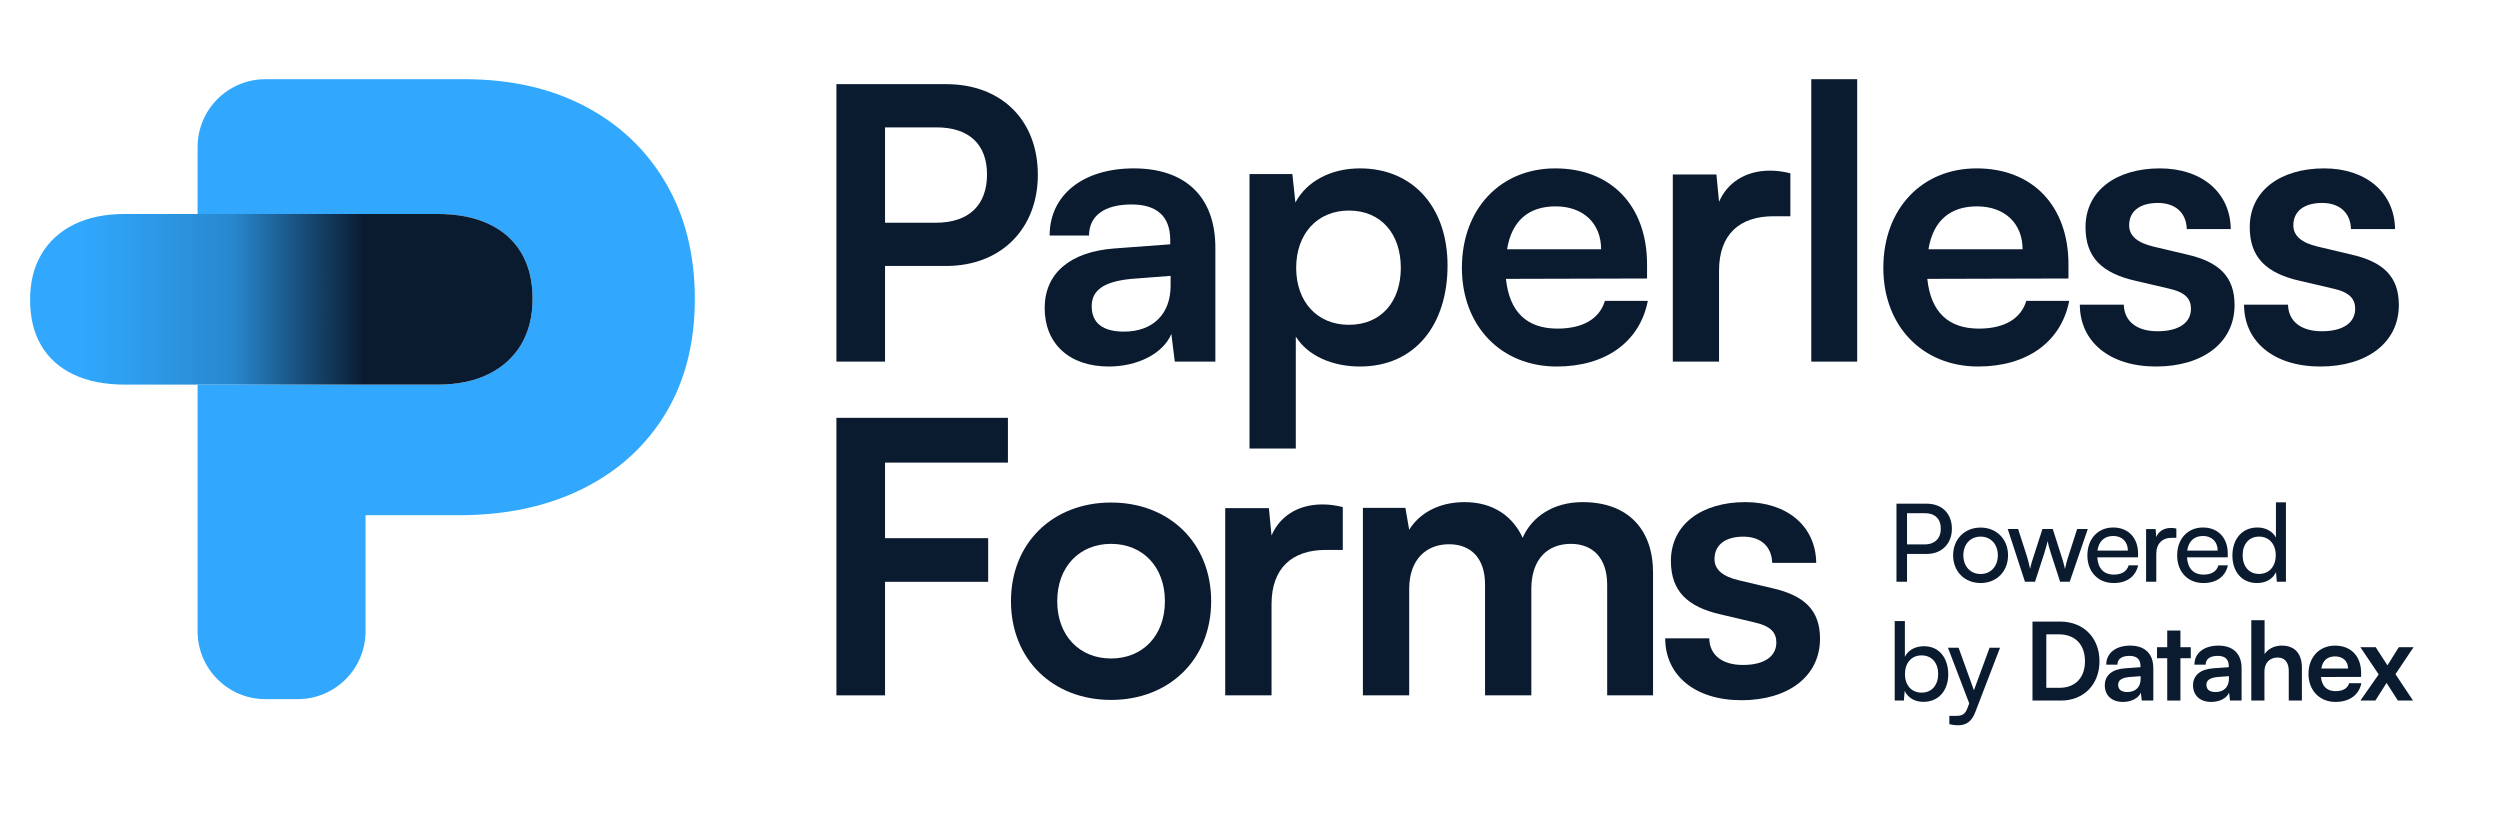 <svg xmlns="http://www.w3.org/2000/svg" xmlns:xlink="http://www.w3.org/1999/xlink" width="350" zoomAndPan="magnify" viewBox="0 0 262.5 85.5" height="114" preserveAspectRatio="xMidYMid meet" version="1.2"><defs><clipPath id="5cec87ffe7"><path d="M 3 22 L 56 22 L 56 41 L 3 41 Z M 3 22 "/></clipPath><clipPath id="6c5b8b8d7f"><path d="M 45.965 22.469 C 48.059 22.469 49.848 22.82 51.332 23.52 C 52.816 24.219 53.953 25.23 54.738 26.555 C 55.523 27.879 55.918 29.488 55.918 31.383 C 55.918 33.215 55.523 34.805 54.738 36.145 C 53.953 37.484 52.816 38.523 51.332 39.266 C 49.848 40.008 48.059 40.383 45.965 40.383 L 13.113 40.383 C 11.016 40.383 9.227 40.031 7.742 39.332 C 6.258 38.633 5.125 37.621 4.34 36.297 C 3.551 34.973 3.16 33.363 3.16 31.469 C 3.16 29.633 3.551 28.047 4.34 26.707 C 5.125 25.367 6.258 24.324 7.742 23.582 C 9.227 22.84 11.016 22.469 13.113 22.469 Z M 45.965 22.469 "/></clipPath><linearGradient x1="-0.178" gradientTransform="matrix(29.899,0,0,29.923,8.484,29.824)" y1="0" x2="1.586" gradientUnits="userSpaceOnUse" y2="0" id="360498ac64"><stop style="stop-color:#31a8fd;stop-opacity:1;" offset="0"/><stop style="stop-color:#31a8fd;stop-opacity:1;" offset="0.062"/><stop style="stop-color:#31a8fd;stop-opacity:1;" offset="0.094"/><stop style="stop-color:#31a8fd;stop-opacity:1;" offset="0.102"/><stop style="stop-color:#31a8fc;stop-opacity:1;" offset="0.105"/><stop style="stop-color:#31a7fc;stop-opacity:1;" offset="0.109"/><stop style="stop-color:#31a7fb;stop-opacity:1;" offset="0.113"/><stop style="stop-color:#30a6fa;stop-opacity:1;" offset="0.117"/><stop style="stop-color:#30a6fa;stop-opacity:1;" offset="0.121"/><stop style="stop-color:#30a5f9;stop-opacity:1;" offset="0.125"/><stop style="stop-color:#30a5f9;stop-opacity:1;" offset="0.129"/><stop style="stop-color:#30a5f8;stop-opacity:1;" offset="0.133"/><stop style="stop-color:#30a4f7;stop-opacity:1;" offset="0.137"/><stop style="stop-color:#30a4f7;stop-opacity:1;" offset="0.141"/><stop style="stop-color:#30a3f6;stop-opacity:1;" offset="0.145"/><stop style="stop-color:#30a3f6;stop-opacity:1;" offset="0.148"/><stop style="stop-color:#2fa3f5;stop-opacity:1;" offset="0.152"/><stop style="stop-color:#2fa2f5;stop-opacity:1;" offset="0.156"/><stop style="stop-color:#2fa2f4;stop-opacity:1;" offset="0.16"/><stop style="stop-color:#2fa1f3;stop-opacity:1;" offset="0.164"/><stop style="stop-color:#2fa1f3;stop-opacity:1;" offset="0.168"/><stop style="stop-color:#2fa0f2;stop-opacity:1;" offset="0.172"/><stop style="stop-color:#2fa0f2;stop-opacity:1;" offset="0.176"/><stop style="stop-color:#2fa0f1;stop-opacity:1;" offset="0.18"/><stop style="stop-color:#2f9ff0;stop-opacity:1;" offset="0.184"/><stop style="stop-color:#2e9ff0;stop-opacity:1;" offset="0.188"/><stop style="stop-color:#2e9eef;stop-opacity:1;" offset="0.191"/><stop style="stop-color:#2e9eef;stop-opacity:1;" offset="0.195"/><stop style="stop-color:#2e9eee;stop-opacity:1;" offset="0.199"/><stop style="stop-color:#2e9ded;stop-opacity:1;" offset="0.203"/><stop style="stop-color:#2e9ded;stop-opacity:1;" offset="0.207"/><stop style="stop-color:#2e9cec;stop-opacity:1;" offset="0.211"/><stop style="stop-color:#2e9cec;stop-opacity:1;" offset="0.215"/><stop style="stop-color:#2d9beb;stop-opacity:1;" offset="0.219"/><stop style="stop-color:#2d9bea;stop-opacity:1;" offset="0.223"/><stop style="stop-color:#2d9bea;stop-opacity:1;" offset="0.227"/><stop style="stop-color:#2d9ae9;stop-opacity:1;" offset="0.23"/><stop style="stop-color:#2d9ae9;stop-opacity:1;" offset="0.234"/><stop style="stop-color:#2d99e8;stop-opacity:1;" offset="0.238"/><stop style="stop-color:#2d99e7;stop-opacity:1;" offset="0.242"/><stop style="stop-color:#2d99e7;stop-opacity:1;" offset="0.246"/><stop style="stop-color:#2d98e6;stop-opacity:1;" offset="0.25"/><stop style="stop-color:#2c98e6;stop-opacity:1;" offset="0.254"/><stop style="stop-color:#2c97e5;stop-opacity:1;" offset="0.258"/><stop style="stop-color:#2c97e4;stop-opacity:1;" offset="0.262"/><stop style="stop-color:#2c96e4;stop-opacity:1;" offset="0.266"/><stop style="stop-color:#2c96e3;stop-opacity:1;" offset="0.27"/><stop style="stop-color:#2c96e3;stop-opacity:1;" offset="0.273"/><stop style="stop-color:#2c95e2;stop-opacity:1;" offset="0.277"/><stop style="stop-color:#2c95e1;stop-opacity:1;" offset="0.281"/><stop style="stop-color:#2b94e1;stop-opacity:1;" offset="0.285"/><stop style="stop-color:#2b94e0;stop-opacity:1;" offset="0.289"/><stop style="stop-color:#2b93e0;stop-opacity:1;" offset="0.293"/><stop style="stop-color:#2b93df;stop-opacity:1;" offset="0.297"/><stop style="stop-color:#2b93de;stop-opacity:1;" offset="0.301"/><stop style="stop-color:#2b92de;stop-opacity:1;" offset="0.305"/><stop style="stop-color:#2b92dd;stop-opacity:1;" offset="0.309"/><stop style="stop-color:#2b91dd;stop-opacity:1;" offset="0.312"/><stop style="stop-color:#2b91dc;stop-opacity:1;" offset="0.316"/><stop style="stop-color:#2a91db;stop-opacity:1;" offset="0.32"/><stop style="stop-color:#2a90db;stop-opacity:1;" offset="0.324"/><stop style="stop-color:#2a90da;stop-opacity:1;" offset="0.328"/><stop style="stop-color:#2a8fda;stop-opacity:1;" offset="0.332"/><stop style="stop-color:#2a8fd9;stop-opacity:1;" offset="0.336"/><stop style="stop-color:#2a8ed8;stop-opacity:1;" offset="0.34"/><stop style="stop-color:#2a8ed8;stop-opacity:1;" offset="0.344"/><stop style="stop-color:#2a8ed7;stop-opacity:1;" offset="0.348"/><stop style="stop-color:#2a8dd7;stop-opacity:1;" offset="0.352"/><stop style="stop-color:#298dd6;stop-opacity:1;" offset="0.355"/><stop style="stop-color:#298cd5;stop-opacity:1;" offset="0.359"/><stop style="stop-color:#298cd5;stop-opacity:1;" offset="0.363"/><stop style="stop-color:#298cd4;stop-opacity:1;" offset="0.367"/><stop style="stop-color:#298bd4;stop-opacity:1;" offset="0.371"/><stop style="stop-color:#298bd3;stop-opacity:1;" offset="0.375"/><stop style="stop-color:#298ad2;stop-opacity:1;" offset="0.379"/><stop style="stop-color:#298ad2;stop-opacity:1;" offset="0.383"/><stop style="stop-color:#2889d1;stop-opacity:1;" offset="0.387"/><stop style="stop-color:#2889d1;stop-opacity:1;" offset="0.391"/><stop style="stop-color:#2889d0;stop-opacity:1;" offset="0.395"/><stop style="stop-color:#2888cf;stop-opacity:1;" offset="0.398"/><stop style="stop-color:#2887ce;stop-opacity:1;" offset="0.402"/><stop style="stop-color:#2786cc;stop-opacity:1;" offset="0.406"/><stop style="stop-color:#2784ca;stop-opacity:1;" offset="0.41"/><stop style="stop-color:#2783c7;stop-opacity:1;" offset="0.414"/><stop style="stop-color:#2681c5;stop-opacity:1;" offset="0.418"/><stop style="stop-color:#267fc3;stop-opacity:1;" offset="0.422"/><stop style="stop-color:#257ec0;stop-opacity:1;" offset="0.426"/><stop style="stop-color:#257cbe;stop-opacity:1;" offset="0.43"/><stop style="stop-color:#247bbc;stop-opacity:1;" offset="0.434"/><stop style="stop-color:#2479b9;stop-opacity:1;" offset="0.438"/><stop style="stop-color:#2477b7;stop-opacity:1;" offset="0.441"/><stop style="stop-color:#2376b5;stop-opacity:1;" offset="0.445"/><stop style="stop-color:#2374b2;stop-opacity:1;" offset="0.449"/><stop style="stop-color:#2273b0;stop-opacity:1;" offset="0.453"/><stop style="stop-color:#2271ae;stop-opacity:1;" offset="0.457"/><stop style="stop-color:#216fab;stop-opacity:1;" offset="0.461"/><stop style="stop-color:#216ea9;stop-opacity:1;" offset="0.465"/><stop style="stop-color:#206ca7;stop-opacity:1;" offset="0.469"/><stop style="stop-color:#206aa4;stop-opacity:1;" offset="0.473"/><stop style="stop-color:#2069a2;stop-opacity:1;" offset="0.477"/><stop style="stop-color:#1f679f;stop-opacity:1;" offset="0.48"/><stop style="stop-color:#1f669d;stop-opacity:1;" offset="0.484"/><stop style="stop-color:#1e649b;stop-opacity:1;" offset="0.488"/><stop style="stop-color:#1e6298;stop-opacity:1;" offset="0.492"/><stop style="stop-color:#1d6196;stop-opacity:1;" offset="0.496"/><stop style="stop-color:#1d5f94;stop-opacity:1;" offset="0.5"/><stop style="stop-color:#1c5e91;stop-opacity:1;" offset="0.504"/><stop style="stop-color:#1c5c8f;stop-opacity:1;" offset="0.508"/><stop style="stop-color:#1c5a8d;stop-opacity:1;" offset="0.512"/><stop style="stop-color:#1b598a;stop-opacity:1;" offset="0.516"/><stop style="stop-color:#1b5788;stop-opacity:1;" offset="0.52"/><stop style="stop-color:#1a5686;stop-opacity:1;" offset="0.523"/><stop style="stop-color:#1a5483;stop-opacity:1;" offset="0.527"/><stop style="stop-color:#195281;stop-opacity:1;" offset="0.531"/><stop style="stop-color:#19517f;stop-opacity:1;" offset="0.535"/><stop style="stop-color:#184f7c;stop-opacity:1;" offset="0.539"/><stop style="stop-color:#184d7a;stop-opacity:1;" offset="0.543"/><stop style="stop-color:#184c78;stop-opacity:1;" offset="0.547"/><stop style="stop-color:#174a75;stop-opacity:1;" offset="0.551"/><stop style="stop-color:#174973;stop-opacity:1;" offset="0.555"/><stop style="stop-color:#164770;stop-opacity:1;" offset="0.559"/><stop style="stop-color:#16456e;stop-opacity:1;" offset="0.562"/><stop style="stop-color:#15446c;stop-opacity:1;" offset="0.566"/><stop style="stop-color:#154269;stop-opacity:1;" offset="0.57"/><stop style="stop-color:#144167;stop-opacity:1;" offset="0.574"/><stop style="stop-color:#143f65;stop-opacity:1;" offset="0.578"/><stop style="stop-color:#143d62;stop-opacity:1;" offset="0.582"/><stop style="stop-color:#133c60;stop-opacity:1;" offset="0.586"/><stop style="stop-color:#133a5e;stop-opacity:1;" offset="0.59"/><stop style="stop-color:#12395b;stop-opacity:1;" offset="0.594"/><stop style="stop-color:#123759;stop-opacity:1;" offset="0.598"/><stop style="stop-color:#113557;stop-opacity:1;" offset="0.602"/><stop style="stop-color:#113454;stop-opacity:1;" offset="0.605"/><stop style="stop-color:#113252;stop-opacity:1;" offset="0.609"/><stop style="stop-color:#103050;stop-opacity:1;" offset="0.613"/><stop style="stop-color:#102f4d;stop-opacity:1;" offset="0.617"/><stop style="stop-color:#0f2d4b;stop-opacity:1;" offset="0.621"/><stop style="stop-color:#0f2c49;stop-opacity:1;" offset="0.625"/><stop style="stop-color:#0e2a46;stop-opacity:1;" offset="0.629"/><stop style="stop-color:#0e2844;stop-opacity:1;" offset="0.633"/><stop style="stop-color:#0d2742;stop-opacity:1;" offset="0.637"/><stop style="stop-color:#0d253f;stop-opacity:1;" offset="0.641"/><stop style="stop-color:#0d243d;stop-opacity:1;" offset="0.645"/><stop style="stop-color:#0c223a;stop-opacity:1;" offset="0.648"/><stop style="stop-color:#0c2038;stop-opacity:1;" offset="0.652"/><stop style="stop-color:#0b1f36;stop-opacity:1;" offset="0.656"/><stop style="stop-color:#0b1d33;stop-opacity:1;" offset="0.66"/><stop style="stop-color:#0a1b31;stop-opacity:1;" offset="0.664"/><stop style="stop-color:#0a1b30;stop-opacity:1;" offset="0.668"/><stop style="stop-color:#0a1a2f;stop-opacity:1;" offset="0.672"/><stop style="stop-color:#0a1a2f;stop-opacity:1;" offset="0.688"/><stop style="stop-color:#0a1a2f;stop-opacity:1;" offset="0.75"/><stop style="stop-color:#0a1a2f;stop-opacity:1;" offset="1"/></linearGradient></defs><g id="1f4071d2a8"><path style=" stroke:none;fill-rule:nonzero;fill:#0a1a2f;fill-opacity:1;" d="M 99.34 27.926 C 105.152 27.926 108.973 23.977 108.973 18.355 C 108.973 12.656 105.195 8.836 99.34 8.836 L 87.824 8.836 L 87.824 37.965 L 92.93 37.965 L 92.93 27.926 Z M 98.344 13.375 C 101.723 13.375 103.637 15.133 103.637 18.316 C 103.637 21.508 101.766 23.387 98.262 23.387 L 92.93 23.387 L 92.93 13.375 Z M 98.344 13.375 "/><path style=" stroke:none;fill-rule:nonzero;fill:#0a1a2f;fill-opacity:1;" d="M 116.422 38.484 C 119.492 38.484 122.156 37.09 122.992 35.062 L 123.352 37.965 L 127.613 37.965 L 127.613 26.012 C 127.613 20.551 124.352 17.68 119.055 17.68 C 113.711 17.68 110.211 20.473 110.211 24.734 L 114.348 24.734 C 114.348 22.668 115.945 21.469 118.816 21.469 C 121.277 21.469 122.875 22.547 122.875 25.211 L 122.875 25.652 L 116.98 26.09 C 112.324 26.449 109.691 28.723 109.691 32.348 C 109.691 36.051 112.242 38.484 116.422 38.484 Z M 118.02 34.82 C 115.824 34.82 114.629 33.945 114.629 32.148 C 114.629 30.551 115.785 29.562 118.816 29.281 L 122.914 28.965 L 122.914 30 C 122.914 33.027 121 34.82 118.02 34.82 Z M 118.02 34.82 "/><path style=" stroke:none;fill-rule:nonzero;fill:#0a1a2f;fill-opacity:1;" d="M 131.199 47.098 L 136.059 47.098 L 136.059 35.34 C 137.293 37.328 139.844 38.484 142.789 38.484 C 148.641 38.484 151.992 34.023 151.992 27.887 C 151.992 21.707 148.324 17.68 142.789 17.68 C 139.797 17.68 137.215 18.996 136.016 21.27 L 135.699 18.277 L 131.199 18.277 Z M 136.098 28.125 C 136.098 24.574 138.289 22.109 141.633 22.109 C 145.062 22.109 147.086 24.613 147.086 28.125 C 147.086 31.629 145.062 34.105 141.633 34.105 C 138.289 34.105 136.098 31.668 136.098 28.125 Z M 136.098 28.125 "/><path style=" stroke:none;fill-rule:nonzero;fill:#0a1a2f;fill-opacity:1;" d="M 163.461 38.484 C 168.594 38.484 172.184 35.898 173.02 31.59 L 168.516 31.59 C 167.957 33.465 166.211 34.504 163.539 34.504 C 160.309 34.504 158.484 32.746 158.125 29.281 L 172.941 29.242 L 172.941 27.766 C 172.941 21.629 169.191 17.68 163.301 17.68 C 157.527 17.68 153.5 21.949 153.5 28.125 C 153.5 34.223 157.605 38.484 163.461 38.484 Z M 163.34 21.668 C 166.25 21.668 168.117 23.457 168.117 26.172 L 158.242 26.172 C 158.723 23.219 160.469 21.668 163.34 21.668 Z M 163.34 21.668 "/><path style=" stroke:none;fill-rule:nonzero;fill:#0a1a2f;fill-opacity:1;" d="M 187.988 18.195 C 187.191 17.996 186.516 17.918 185.844 17.918 C 183.215 17.918 181.34 19.234 180.5 21.191 L 180.223 18.316 L 175.645 18.316 L 175.645 37.965 L 180.5 37.965 L 180.5 28.406 C 180.5 24.574 182.695 22.707 186.203 22.707 L 187.988 22.707 Z M 187.988 18.195 "/><path style=" stroke:none;fill-rule:nonzero;fill:#0a1a2f;fill-opacity:1;" d="M 190.184 8.316 L 195.004 8.316 L 195.004 37.969 L 190.184 37.969 Z M 190.184 8.316 "/><path style=" stroke:none;fill-rule:nonzero;fill:#0a1a2f;fill-opacity:1;" d="M 207.703 38.484 C 212.84 38.484 216.43 35.898 217.266 31.59 L 212.762 31.59 C 212.203 33.465 210.457 34.504 207.785 34.504 C 204.562 34.504 202.727 32.746 202.367 29.281 L 217.188 29.242 L 217.188 27.766 C 217.188 21.629 213.438 17.68 207.543 17.68 C 201.77 17.68 197.75 21.949 197.75 28.125 C 197.75 34.223 201.852 38.484 207.703 38.484 Z M 207.586 21.668 C 210.496 21.668 212.371 23.457 212.371 26.172 L 202.488 26.172 C 202.969 23.219 204.723 21.668 207.586 21.668 Z M 207.586 21.668 "/><path style=" stroke:none;fill-rule:nonzero;fill:#0a1a2f;fill-opacity:1;" d="M 218.383 31.988 C 218.383 35.859 221.484 38.484 226.383 38.484 C 231.246 38.484 234.629 36.012 234.629 32.027 C 234.629 29.004 232.953 27.488 229.652 26.73 L 226.102 25.891 C 224.438 25.492 223.559 24.773 223.559 23.656 C 223.559 22.188 224.676 21.309 226.582 21.309 C 228.457 21.309 229.57 22.387 229.613 24.055 L 234.23 24.055 C 234.188 20.23 231.207 17.68 226.781 17.68 C 222.242 17.68 218.98 19.992 218.98 23.855 C 218.98 27.008 220.688 28.684 224.234 29.484 L 227.777 30.312 C 229.531 30.711 230.051 31.43 230.051 32.426 C 230.051 33.863 228.812 34.781 226.539 34.781 C 224.316 34.781 223.039 33.703 223 31.988 Z M 218.383 31.988 "/><path style=" stroke:none;fill-rule:nonzero;fill:#0a1a2f;fill-opacity:1;" d="M 235.625 31.988 C 235.625 35.859 238.734 38.484 243.633 38.484 C 248.488 38.484 251.879 36.012 251.879 32.027 C 251.879 29.004 250.203 27.488 246.895 26.73 L 243.352 25.891 C 241.676 25.492 240.801 24.773 240.801 23.656 C 240.801 22.188 241.918 21.309 243.832 21.309 C 245.695 21.309 246.812 22.387 246.852 24.055 L 251.48 24.055 C 251.43 20.23 248.449 17.68 244.031 17.68 C 239.484 17.68 236.223 19.992 236.223 23.855 C 236.223 27.008 237.938 28.684 241.477 29.484 L 245.027 30.312 C 246.773 30.711 247.293 31.43 247.293 32.426 C 247.293 33.863 246.055 34.781 243.789 34.781 C 241.559 34.781 240.281 33.703 240.242 31.988 Z M 235.625 31.988 "/><path style=" stroke:none;fill-rule:nonzero;fill:#0a1a2f;fill-opacity:1;" d="M 103.758 61.09 L 103.758 56.508 L 92.93 56.508 L 92.93 48.574 L 105.832 48.574 L 105.832 43.871 L 87.824 43.871 L 87.824 73.012 L 92.93 73.012 L 92.93 61.09 Z M 103.758 61.09 "/><path style=" stroke:none;fill-rule:nonzero;fill:#0a1a2f;fill-opacity:1;" d="M 106.152 63.125 C 106.152 69.262 110.57 73.492 116.66 73.492 C 122.754 73.492 127.172 69.262 127.172 63.125 C 127.172 56.984 122.754 52.766 116.66 52.766 C 110.57 52.766 106.152 56.984 106.152 63.125 Z M 111.008 63.125 C 111.008 59.539 113.32 57.105 116.66 57.105 C 120.012 57.105 122.316 59.539 122.316 63.125 C 122.316 66.715 120.012 69.141 116.66 69.141 C 113.32 69.141 111.008 66.715 111.008 63.125 Z M 111.008 63.125 "/><path style=" stroke:none;fill-rule:nonzero;fill:#0a1a2f;fill-opacity:1;" d="M 140.992 53.242 C 140.195 53.043 139.527 52.965 138.848 52.965 C 136.215 52.965 134.344 54.273 133.512 56.227 L 133.234 53.355 L 128.648 53.355 L 128.648 73.012 L 133.512 73.012 L 133.512 63.441 C 133.512 59.621 135.699 57.742 139.207 57.742 L 140.992 57.742 Z M 140.992 53.242 "/><path style=" stroke:none;fill-rule:nonzero;fill:#0a1a2f;fill-opacity:1;" d="M 147.965 73.012 L 147.965 61.848 C 147.965 58.66 149.836 57.145 152.148 57.145 C 154.457 57.145 155.93 58.621 155.93 61.367 L 155.93 73.012 L 160.789 73.012 L 160.789 61.848 C 160.789 58.621 162.582 57.105 164.934 57.105 C 167.238 57.105 168.754 58.582 168.754 61.406 L 168.754 73.012 L 173.57 73.012 L 173.57 60.129 C 173.57 55.59 170.949 52.723 166.164 52.723 C 163.18 52.723 160.867 54.191 159.879 56.469 C 158.84 54.191 156.77 52.723 153.777 52.723 C 150.953 52.723 148.961 53.992 147.965 55.629 L 147.566 53.324 L 143.105 53.324 L 143.105 73.012 Z M 147.965 73.012 "/><path style=" stroke:none;fill-rule:nonzero;fill:#0a1a2f;fill-opacity:1;" d="M 174.848 67.027 C 174.848 70.898 177.957 73.523 182.855 73.523 C 187.711 73.523 191.102 71.055 191.102 67.066 C 191.102 64.043 189.426 62.523 186.117 61.766 L 182.574 60.93 C 180.898 60.531 180.023 59.82 180.023 58.703 C 180.023 57.227 181.141 56.348 183.055 56.348 C 184.926 56.348 186.035 57.426 186.082 59.102 L 190.703 59.102 C 190.66 55.27 187.672 52.723 183.254 52.723 C 178.715 52.723 175.445 55.031 175.445 58.902 C 175.445 62.047 177.16 63.723 180.699 64.52 L 184.25 65.359 C 186.004 65.758 186.516 66.477 186.516 67.465 C 186.516 68.902 185.285 69.82 183.016 69.82 C 180.781 69.82 179.504 68.742 179.473 67.027 Z M 174.848 67.027 "/><path style=" stroke:none;fill-rule:evenodd;fill:#0a1a2f;fill-opacity:1;" d="M 202.309 58.164 C 203.914 58.164 204.949 57.055 204.949 55.52 C 204.949 53.941 203.922 52.887 202.309 52.887 L 199.129 52.887 L 199.129 61.082 L 200.238 61.082 L 200.238 58.164 Z M 202.117 53.883 C 203.164 53.883 203.785 54.477 203.785 55.504 C 203.785 56.52 203.172 57.164 202.078 57.164 L 200.238 57.164 L 200.238 53.883 Z M 202.117 53.883 "/><path style=" stroke:none;fill-rule:evenodd;fill:#0a1a2f;fill-opacity:1;" d="M 205.078 58.305 C 205.078 60.023 206.297 61.219 207.965 61.219 C 209.621 61.219 210.844 60.023 210.844 58.305 C 210.844 56.598 209.621 55.395 207.965 55.395 C 206.297 55.395 205.078 56.598 205.078 58.305 Z M 206.152 58.305 C 206.152 57.148 206.887 56.344 207.965 56.344 C 209.031 56.344 209.773 57.148 209.773 58.305 C 209.773 59.465 209.031 60.27 207.965 60.27 C 206.887 60.27 206.152 59.465 206.152 58.305 Z M 206.152 58.305 "/><path style=" stroke:none;fill-rule:evenodd;fill:#0a1a2f;fill-opacity:1;" d="M 212.621 61.082 L 213.676 61.082 L 214.641 58.121 C 214.84 57.461 214.941 57.094 215 56.82 C 215.055 57.125 215.172 57.555 215.348 58.113 L 216.312 61.082 L 217.32 61.082 L 219.219 55.543 L 218.102 55.543 L 217.176 58.418 C 217.016 58.906 216.91 59.297 216.824 59.734 C 216.738 59.336 216.555 58.695 216.457 58.418 L 215.539 55.543 L 214.457 55.543 L 213.531 58.418 C 213.402 58.785 213.258 59.246 213.164 59.734 C 213.059 59.246 212.949 58.832 212.828 58.418 L 211.902 55.543 L 210.812 55.543 Z M 212.621 61.082 "/><path style=" stroke:none;fill-rule:evenodd;fill:#0a1a2f;fill-opacity:1;" d="M 221.938 61.219 C 223.301 61.219 224.234 60.551 224.504 59.359 L 223.508 59.359 C 223.324 60 222.781 60.332 221.953 60.332 C 220.898 60.332 220.293 59.695 220.215 58.523 L 224.496 58.516 L 224.496 58.113 C 224.496 56.469 223.461 55.387 221.887 55.387 C 220.277 55.387 219.176 56.582 219.176 58.32 C 219.176 60.047 220.301 61.219 221.938 61.219 Z M 221.887 56.277 C 222.828 56.277 223.426 56.895 223.426 57.812 L 220.23 57.812 C 220.375 56.836 220.957 56.277 221.887 56.277 Z M 221.887 56.277 "/><path style=" stroke:none;fill-rule:evenodd;fill:#0a1a2f;fill-opacity:1;" d="M 228.516 55.496 C 228.301 55.449 228.141 55.434 227.949 55.434 C 227.191 55.434 226.633 55.816 226.41 56.391 L 226.34 55.551 L 225.34 55.551 L 225.34 61.082 L 226.41 61.082 L 226.41 58.148 C 226.41 57.086 227.031 56.469 228.039 56.469 L 228.516 56.469 Z M 228.516 55.496 "/><path style=" stroke:none;fill-rule:evenodd;fill:#0a1a2f;fill-opacity:1;" d="M 231.355 61.219 C 232.727 61.219 233.66 60.551 233.93 59.359 L 232.934 59.359 C 232.75 60 232.207 60.332 231.379 60.332 C 230.324 60.332 229.711 59.695 229.633 58.523 L 233.914 58.516 L 233.914 58.113 C 233.914 56.469 232.887 55.387 231.316 55.387 C 229.703 55.387 228.602 56.582 228.602 58.32 C 228.602 60.047 229.727 61.219 231.355 61.219 Z M 231.316 56.277 C 232.254 56.277 232.855 56.895 232.855 57.812 L 229.656 57.812 C 229.793 56.836 230.383 56.277 231.316 56.277 Z M 231.316 56.277 "/><path style=" stroke:none;fill-rule:evenodd;fill:#0a1a2f;fill-opacity:1;" d="M 236.984 61.219 C 237.871 61.219 238.621 60.836 238.98 60.078 L 239.066 61.082 L 240.023 61.082 L 240.023 52.742 L 238.973 52.742 L 238.973 56.438 C 238.598 55.762 237.879 55.387 237.031 55.387 C 235.391 55.387 234.402 56.629 234.402 58.332 C 234.402 60.023 235.383 61.219 236.984 61.219 Z M 237.199 60.262 C 236.117 60.262 235.477 59.441 235.477 58.297 C 235.477 57.164 236.117 56.344 237.199 56.344 C 238.285 56.344 238.953 57.164 238.953 58.297 C 238.953 59.457 238.285 60.262 237.199 60.262 Z M 237.199 60.262 "/><path style=" stroke:none;fill-rule:evenodd;fill:#0a1a2f;fill-opacity:1;" d="M 199.91 73.559 L 199.988 72.543 C 200.355 73.305 201.09 73.695 201.957 73.695 C 203.57 73.695 204.566 72.488 204.566 70.812 C 204.566 69.098 203.617 67.852 202.031 67.852 C 201.121 67.852 200.371 68.242 200.012 68.961 L 200.012 65.211 L 198.945 65.211 L 198.945 73.559 Z M 200.02 70.766 C 200.02 69.633 200.684 68.816 201.766 68.816 C 202.859 68.816 203.508 69.633 203.508 70.766 C 203.508 71.914 202.859 72.727 201.766 72.727 C 200.684 72.727 200.02 71.922 200.02 70.766 Z M 200.02 70.766 "/><path style=" stroke:none;fill-rule:evenodd;fill:#0a1a2f;fill-opacity:1;" d="M 204.68 76.039 C 204.965 76.105 205.262 76.152 205.613 76.152 C 206.457 76.152 207.016 75.754 207.391 74.805 L 210.004 68.012 L 208.906 68.012 L 207.262 72.48 L 205.652 68.012 L 204.535 68.012 L 206.77 73.855 L 206.57 74.379 C 206.312 75.082 205.906 75.164 205.395 75.164 L 204.68 75.164 Z M 204.68 76.039 "/><path style=" stroke:none;fill-rule:evenodd;fill:#0a1a2f;fill-opacity:1;" d="M 216.395 73.559 C 218.793 73.559 220.445 71.867 220.445 69.434 C 220.445 66.957 218.762 65.266 216.312 65.266 L 213.41 65.266 L 213.41 73.559 Z M 216.18 66.605 C 217.887 66.605 218.922 67.676 218.922 69.434 C 218.922 71.156 217.91 72.219 216.258 72.219 L 214.863 72.219 L 214.863 66.605 Z M 216.18 66.605 "/><path style=" stroke:none;fill-rule:evenodd;fill:#0a1a2f;fill-opacity:1;" d="M 222.918 73.703 C 223.785 73.703 224.551 73.305 224.785 72.727 L 224.887 73.559 L 226.098 73.559 L 226.098 70.16 C 226.098 68.602 225.176 67.789 223.668 67.789 C 222.152 67.789 221.156 68.578 221.156 69.793 L 222.328 69.793 C 222.328 69.199 222.781 68.867 223.594 68.867 C 224.297 68.867 224.75 69.168 224.75 69.926 L 224.75 70.055 L 223.078 70.176 C 221.754 70.277 221.004 70.926 221.004 71.953 C 221.004 73.016 221.73 73.703 222.918 73.703 Z M 223.371 72.664 C 222.75 72.664 222.406 72.41 222.406 71.898 C 222.406 71.453 222.734 71.164 223.594 71.086 L 224.766 70.996 L 224.766 71.293 C 224.766 72.152 224.219 72.664 223.371 72.664 Z M 223.371 72.664 "/><path style=" stroke:none;fill-rule:evenodd;fill:#0a1a2f;fill-opacity:1;" d="M 228.945 73.559 L 228.945 69.113 L 230.031 69.113 L 230.031 67.957 L 228.945 67.957 L 228.945 66.207 L 227.559 66.207 L 227.559 67.957 L 226.488 67.957 L 226.488 69.113 L 227.559 69.113 L 227.559 73.559 Z M 228.945 73.559 "/><path style=" stroke:none;fill-rule:evenodd;fill:#0a1a2f;fill-opacity:1;" d="M 232.184 73.703 C 233.055 73.703 233.82 73.305 234.051 72.727 L 234.152 73.559 L 235.367 73.559 L 235.367 70.16 C 235.367 68.602 234.441 67.789 232.934 67.789 C 231.41 67.789 230.414 68.578 230.414 69.793 L 231.594 69.793 C 231.594 69.199 232.047 68.867 232.863 68.867 C 233.562 68.867 234.02 69.168 234.02 69.926 L 234.02 70.055 L 232.344 70.176 C 231.02 70.277 230.27 70.926 230.27 71.953 C 230.27 73.016 230.996 73.703 232.184 73.703 Z M 232.637 72.664 C 232.016 72.664 231.672 72.41 231.672 71.898 C 231.672 71.453 232 71.164 232.863 71.086 L 234.035 70.996 L 234.035 71.293 C 234.035 72.152 233.484 72.664 232.637 72.664 Z M 232.637 72.664 "/><path style=" stroke:none;fill-rule:evenodd;fill:#0a1a2f;fill-opacity:1;" d="M 237.766 73.559 L 237.766 70.492 C 237.766 69.656 238.277 69.039 239.156 69.039 C 239.848 69.039 240.32 69.496 240.32 70.438 L 240.32 73.559 L 241.699 73.559 L 241.699 70.109 C 241.699 68.656 240.973 67.789 239.594 67.789 C 238.789 67.789 238.133 68.141 237.781 68.684 L 237.781 65.121 L 236.387 65.121 L 236.387 73.559 Z M 237.766 73.559 "/><path style=" stroke:none;fill-rule:evenodd;fill:#0a1a2f;fill-opacity:1;" d="M 245.223 73.703 C 246.684 73.703 247.703 72.969 247.941 71.738 L 246.66 71.738 C 246.5 72.273 246.004 72.57 245.246 72.57 C 244.328 72.57 243.805 72.074 243.699 71.086 L 247.918 71.074 L 247.918 70.652 C 247.918 68.906 246.852 67.789 245.176 67.789 C 243.531 67.789 242.391 69 242.391 70.758 C 242.391 72.488 243.555 73.703 245.223 73.703 Z M 245.191 68.922 C 246.012 68.922 246.547 69.434 246.547 70.199 L 243.738 70.199 C 243.875 69.359 244.371 68.922 245.191 68.922 Z M 245.191 68.922 "/><path style=" stroke:none;fill-rule:evenodd;fill:#0a1a2f;fill-opacity:1;" d="M 249.41 73.559 L 250.59 71.707 L 251.777 73.559 L 253.367 73.559 L 251.523 70.789 L 253.422 67.957 L 251.875 67.957 L 250.68 69.863 L 249.449 67.957 L 247.84 67.957 L 249.762 70.812 L 247.84 73.559 Z M 249.41 73.559 "/><path style=" stroke:none;fill-rule:evenodd;fill:#31a8fd;fill-opacity:1;" d="M 20.746 22.469 L 20.746 15.441 C 20.746 11.508 23.938 8.316 27.871 8.316 L 48.773 8.316 C 53.605 8.316 57.832 9.27 61.453 11.176 C 65.078 13.082 67.898 15.77 69.922 19.238 C 71.945 22.703 72.957 26.75 72.957 31.383 C 72.957 36.043 71.922 40.066 69.855 43.461 C 67.789 46.855 64.895 49.477 61.172 51.324 C 57.445 53.176 53.109 54.098 48.16 54.098 L 38.383 54.098 L 38.383 66.281 C 38.383 68.172 37.633 69.984 36.297 71.32 C 34.961 72.656 33.148 73.41 31.262 73.41 L 27.871 73.41 C 23.938 73.41 20.746 70.219 20.746 66.281 L 20.746 40.383 L 45.965 40.383 C 48.059 40.383 49.848 40.008 51.332 39.266 C 52.816 38.523 53.953 37.484 54.738 36.145 C 55.523 34.805 55.918 33.215 55.918 31.383 C 55.918 29.488 55.523 27.879 54.738 26.555 C 53.953 25.23 52.816 24.219 51.332 23.52 C 49.848 22.82 48.059 22.469 45.965 22.469 Z M 20.746 22.469 "/><g clip-rule="nonzero" clip-path="url(#5cec87ffe7)"><g clip-rule="evenodd" clip-path="url(#6c5b8b8d7f)"><path style=" stroke:none;fill-rule:nonzero;fill:url(#360498ac64);" d="M 3.16 22.469 L 3.16 40.383 L 55.918 40.383 L 55.918 22.469 Z M 3.16 22.469 "/></g></g></g></svg>